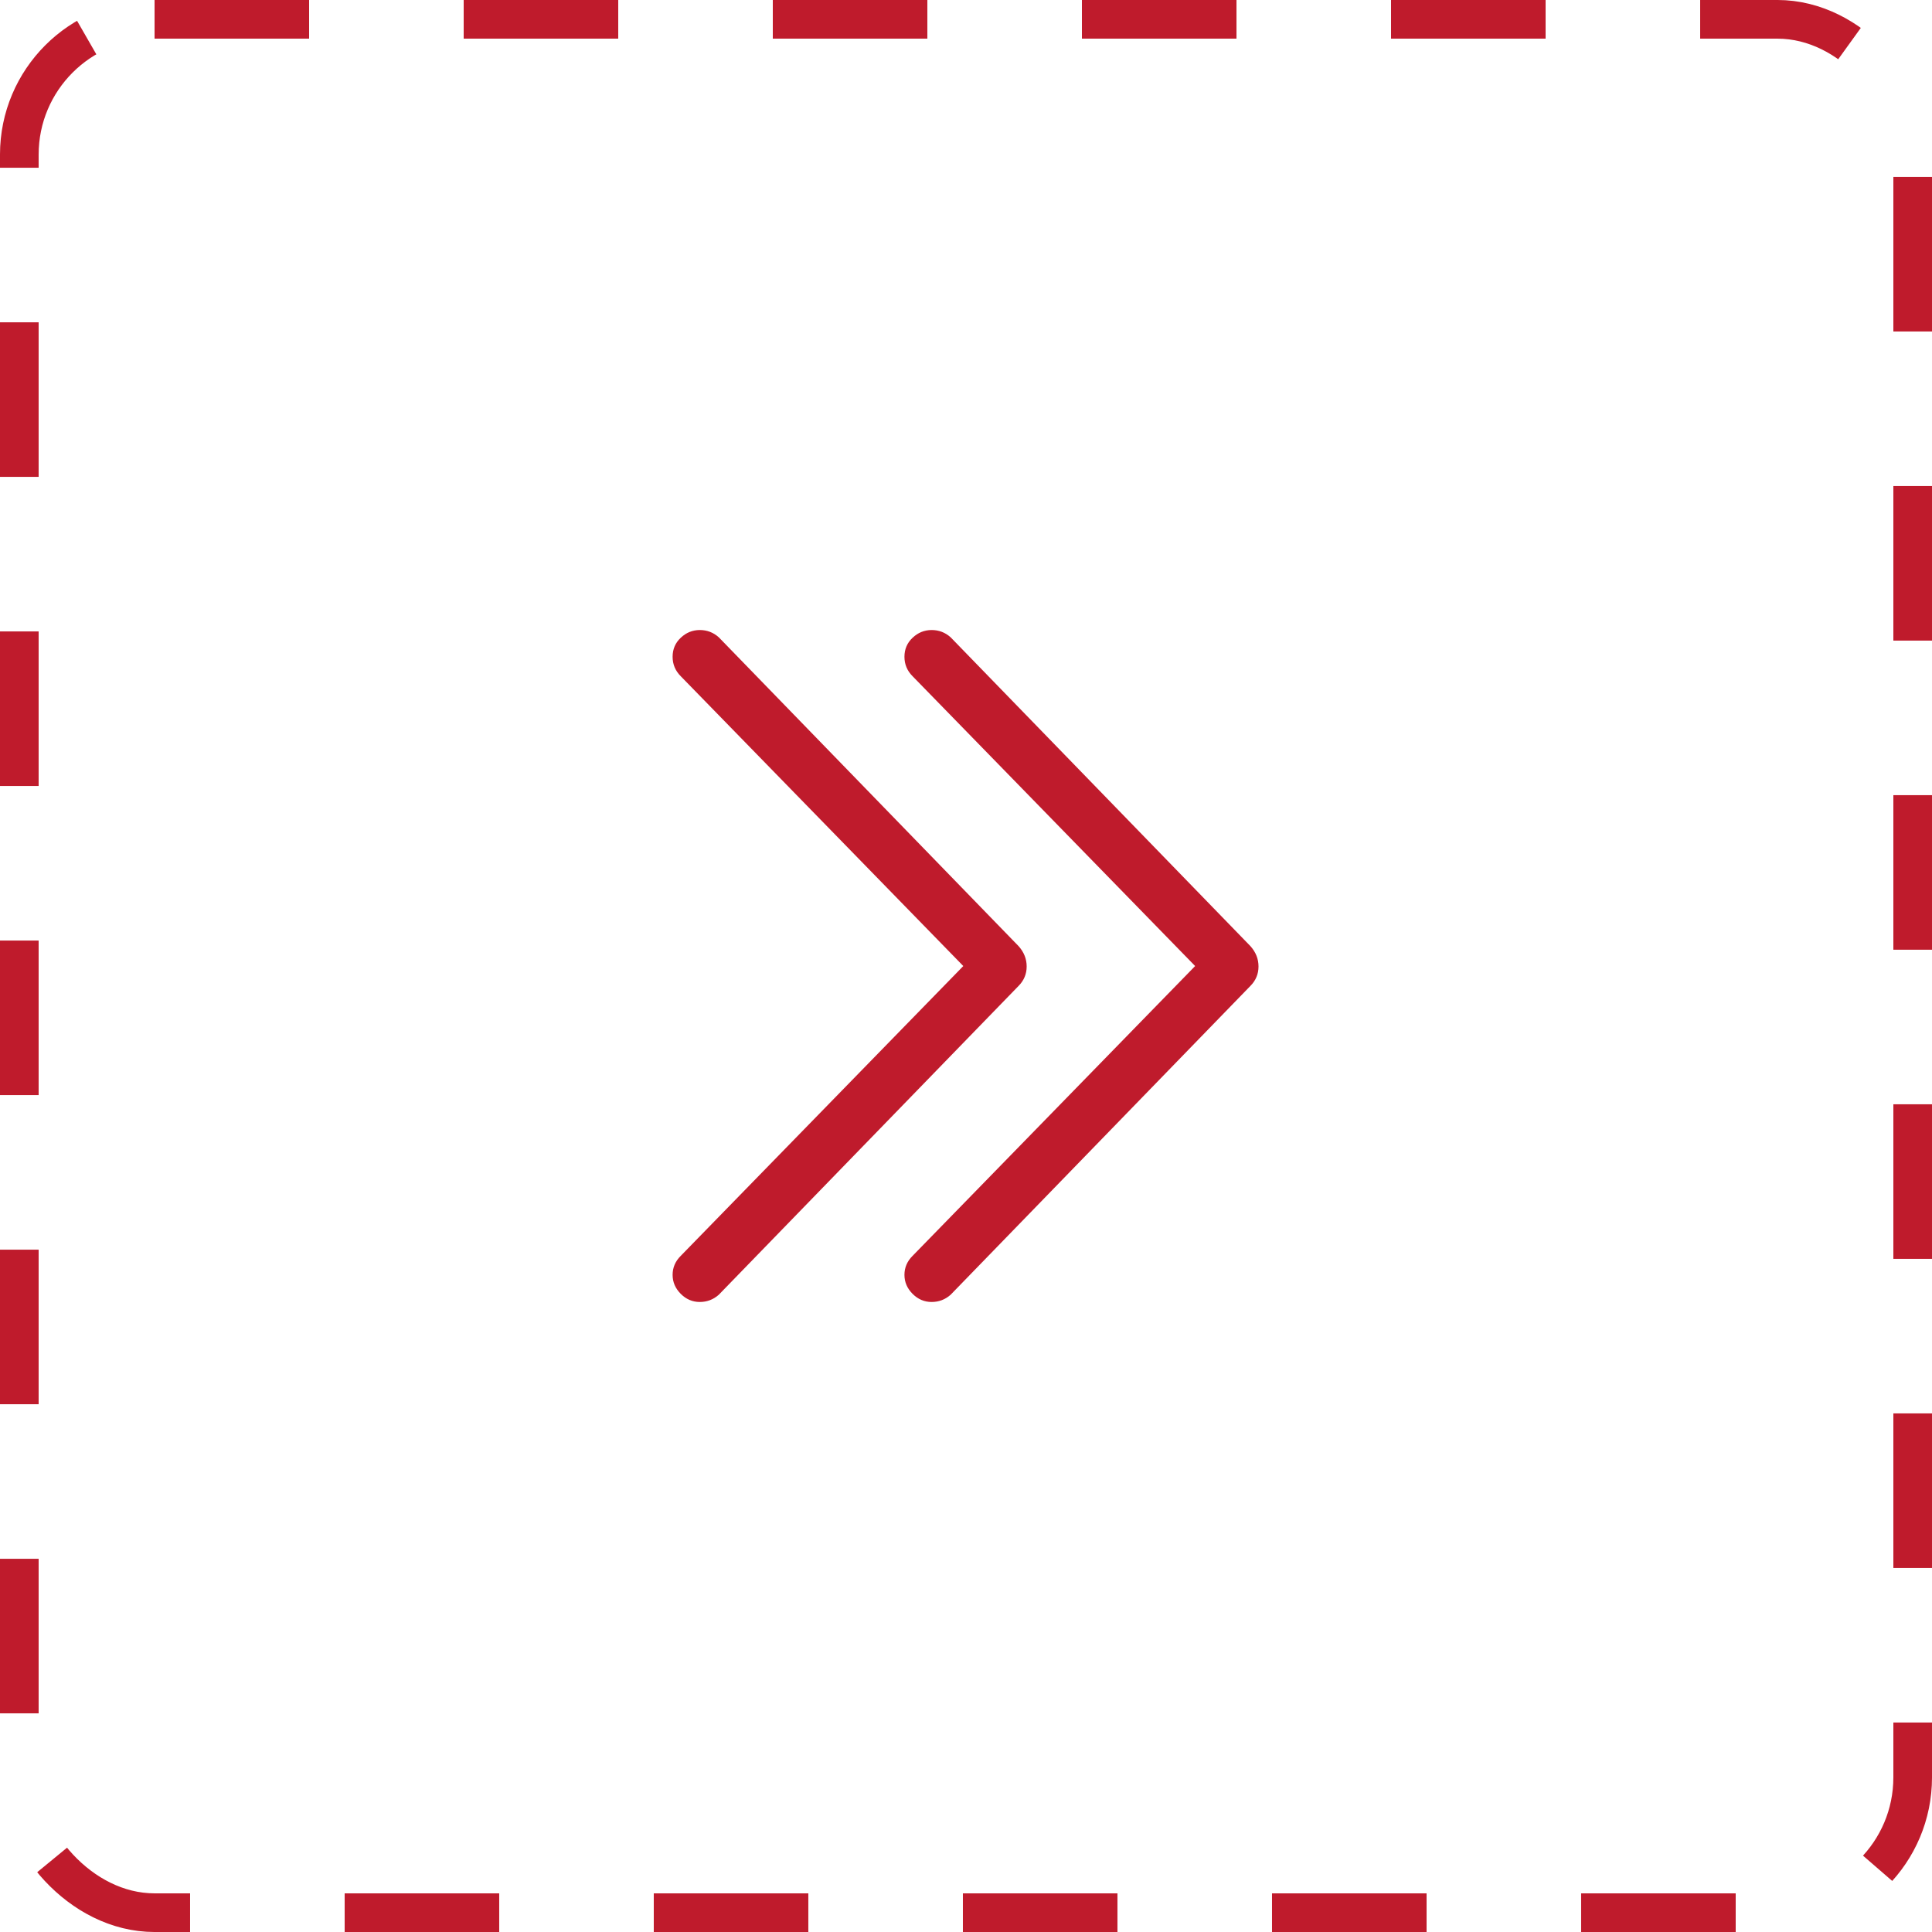 <?xml version="1.0" encoding="UTF-8"?> <svg xmlns="http://www.w3.org/2000/svg" width="50" height="50" viewBox="0 0 50 50" fill="none"> <rect x="0.5" y="0.5" width="49" height="49" rx="3.5" stroke="#BF1B2C" stroke-dasharray="4 4"></rect> <path d="M24.602 33.508C24.461 33.633 24.297 33.695 24.11 33.695C23.922 33.695 23.758 33.625 23.618 33.485C23.477 33.344 23.407 33.18 23.407 32.993C23.407 32.805 23.477 32.641 23.618 32.501L30.93 25.001L23.618 17.501C23.477 17.36 23.407 17.192 23.407 16.997C23.407 16.801 23.477 16.637 23.618 16.505C23.758 16.372 23.922 16.306 24.11 16.305C24.297 16.305 24.461 16.367 24.602 16.493L32.36 24.485C32.5 24.641 32.57 24.817 32.57 25.012C32.57 25.207 32.5 25.375 32.36 25.516L24.602 33.508ZM18.602 33.508C18.461 33.633 18.297 33.695 18.11 33.695C17.922 33.695 17.758 33.625 17.618 33.485C17.477 33.344 17.407 33.18 17.407 32.993C17.407 32.805 17.477 32.641 17.618 32.501L24.93 25.001L17.618 17.501C17.477 17.36 17.407 17.192 17.407 16.997C17.407 16.801 17.477 16.637 17.618 16.505C17.758 16.372 17.922 16.306 18.11 16.305C18.297 16.305 18.461 16.367 18.602 16.493L26.36 24.485C26.5 24.641 26.57 24.817 26.57 25.012C26.57 25.207 26.5 25.375 26.36 25.516L18.602 33.508Z" fill="#BF1B2C"></path> </svg> 